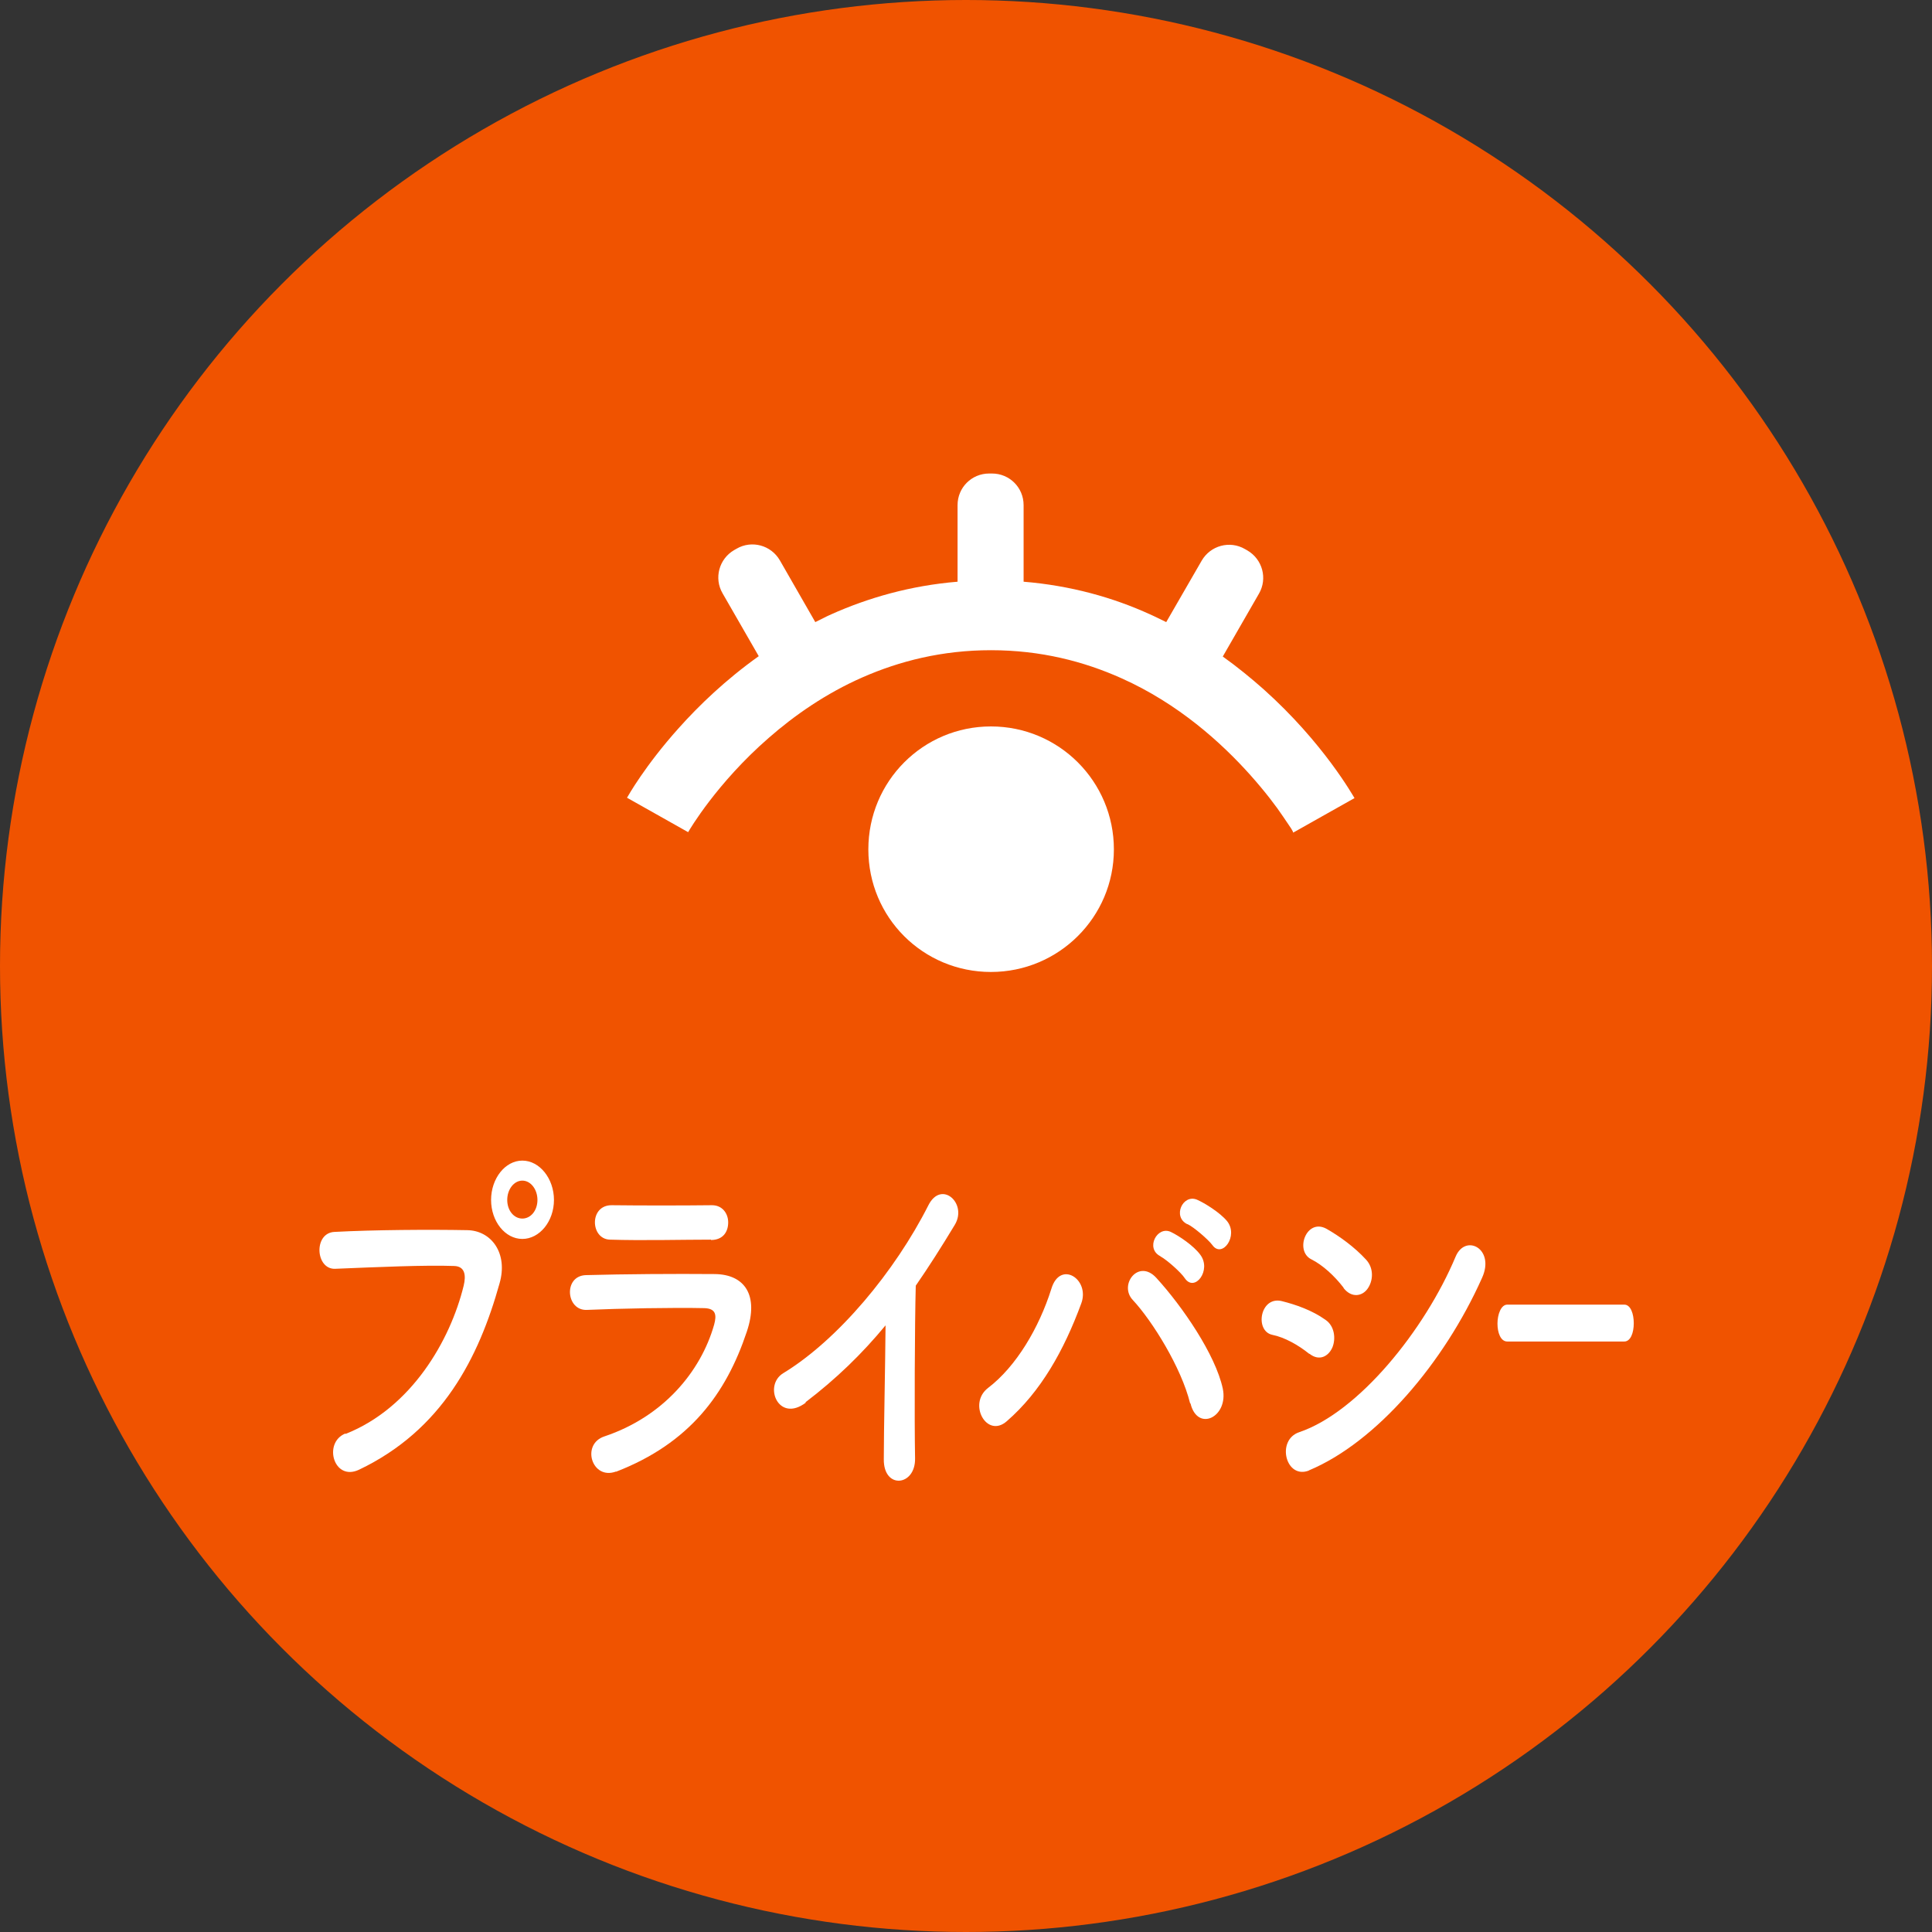<svg viewBox="0 0 55 55" xmlns="http://www.w3.org/2000/svg"><rect x="0" y="0" width="55" height="55" fill="#333333" stroke="none"/><circle cx="27.5" cy="27.5" fill="#f05300" r="27.5"/><g fill="#fff"><path d="m9.84 40.82c1.87-.74 2.98-2.66 3.36-4.22.07-.29.04-.55-.27-.56-.83-.03-2.17.03-3.39.08-.56.02-.62-1.02-.02-1.05 1.12-.06 2.7-.07 3.78-.05.69.01 1.17.66.92 1.52-.59 2.11-1.63 4.17-4 5.3-.72.34-1.03-.77-.39-1.03zm5.03-5.55c-.49 0-.89-.5-.89-1.11s.4-1.12.89-1.12.9.51.9 1.12-.41 1.11-.9 1.11zm0-1.66c-.24 0-.43.25-.43.55s.19.53.43.53.43-.23.43-.53-.19-.55-.43-.55z"/><path d="m17.54 41.89c-.69.26-1.01-.78-.33-1 1.67-.56 2.74-1.84 3.12-3.18.08-.29.04-.46-.28-.47-.86-.02-2.44.01-3.34.05-.6.03-.68-.97-.03-.99 1.09-.03 2.51-.04 3.67-.03.85.01 1.26.6.91 1.64-.59 1.77-1.63 3.18-3.73 3.99zm2.7-6.6c-.8 0-1.96.03-2.88 0-.56-.02-.59-.99.06-.98.81.01 2 .01 2.85 0 .29 0 .46.23.46.49s-.14.5-.49.5z"/><path d="m22.94 39.93c-.78.59-1.22-.49-.64-.84 1.56-.95 3.18-2.9 4.13-4.78.37-.73 1.12-.05.75.56-.38.63-.75 1.21-1.11 1.73-.03 1.08-.04 3.85-.02 4.91.02.8-.9.9-.89.03 0-.85.04-2.57.05-3.81-.67.81-1.4 1.52-2.28 2.19z"/><path d="m28.13 39.51c.8-.61 1.45-1.71 1.8-2.82.25-.83 1.11-.27.85.42-.49 1.33-1.15 2.51-2.12 3.35-.57.5-1.12-.5-.53-.95zm5.75.44c-.25-1.02-1.08-2.35-1.63-2.94-.41-.43.16-1.19.67-.63.74.81 1.68 2.18 1.89 3.15.17.81-.72 1.25-.92.42zm-.85-4.19c-.43-.22-.09-.87.3-.69.23.11.65.39.84.65.33.44-.16 1.08-.44.67-.11-.17-.52-.53-.69-.62zm.77-.91c-.43-.21-.13-.86.27-.7.23.1.66.37.86.61.34.42-.14 1.08-.42.68-.12-.16-.53-.51-.7-.59z"/><path d="m37.27 38.54c-.31-.25-.7-.47-1.05-.54-.51-.11-.35-1.11.27-.96.4.1.86.26 1.24.53.27.18.3.55.2.79-.11.25-.37.4-.65.18zm0 3.32c-.67.27-.95-.87-.28-1.09 1.68-.57 3.57-2.9 4.45-5 .28-.66 1.13-.22.75.61-1.08 2.42-3.01 4.68-4.93 5.48zm.98-5.2c-.26-.34-.6-.65-.92-.81-.48-.24-.14-1.18.43-.87.37.21.8.52 1.13.88.23.25.2.61.04.83-.15.21-.45.27-.68-.02z"/><path d="m42.91 38.19c-.19 0-.28-.25-.28-.51s.1-.54.28-.54h3.33c.18 0 .27.26.27.53s-.09.52-.27.52z"/><path d="m38.56 22.72c-.04-.06-.88-1.57-2.59-3.1-.35-.31-.74-.63-1.16-.93l1.03-1.79c.25-.43.1-.98-.33-1.23l-.07-.04c-.43-.25-.98-.1-1.23.33l-1.01 1.75c-.15-.07-.3-.15-.46-.22-1.05-.48-2.26-.82-3.6-.93v-2.18c0-.5-.4-.9-.9-.9h-.08c-.5 0-.9.4-.9.9v2.18c-1.34.11-2.55.46-3.6.93-.16.07-.3.15-.45.22l-1.01-1.76c-.25-.43-.8-.58-1.23-.33l-.07.04c-.43.25-.58.8-.33 1.23l1.03 1.79c-.94.67-1.7 1.4-2.28 2.05-.96 1.07-1.44 1.93-1.47 1.98l1.19.67.55.31s0 0 0 0c.04-.07.82-1.4 2.29-2.68.73-.64 1.63-1.27 2.68-1.73s2.26-.77 3.65-.77c1.42 0 2.65.32 3.72.8 1.61.72 2.84 1.83 3.67 2.76.41.46.73.88.93 1.18.1.15.18.27.23.34.02.04.04.07.05.09v.02s.01 0 .01 0l.39-.22-.39.22z"/><path d="m28.21 20.68c-1.93 0-3.49 1.56-3.49 3.5s1.56 3.49 3.49 3.49 3.5-1.56 3.5-3.49-1.56-3.5-3.5-3.5z"/></g></svg>